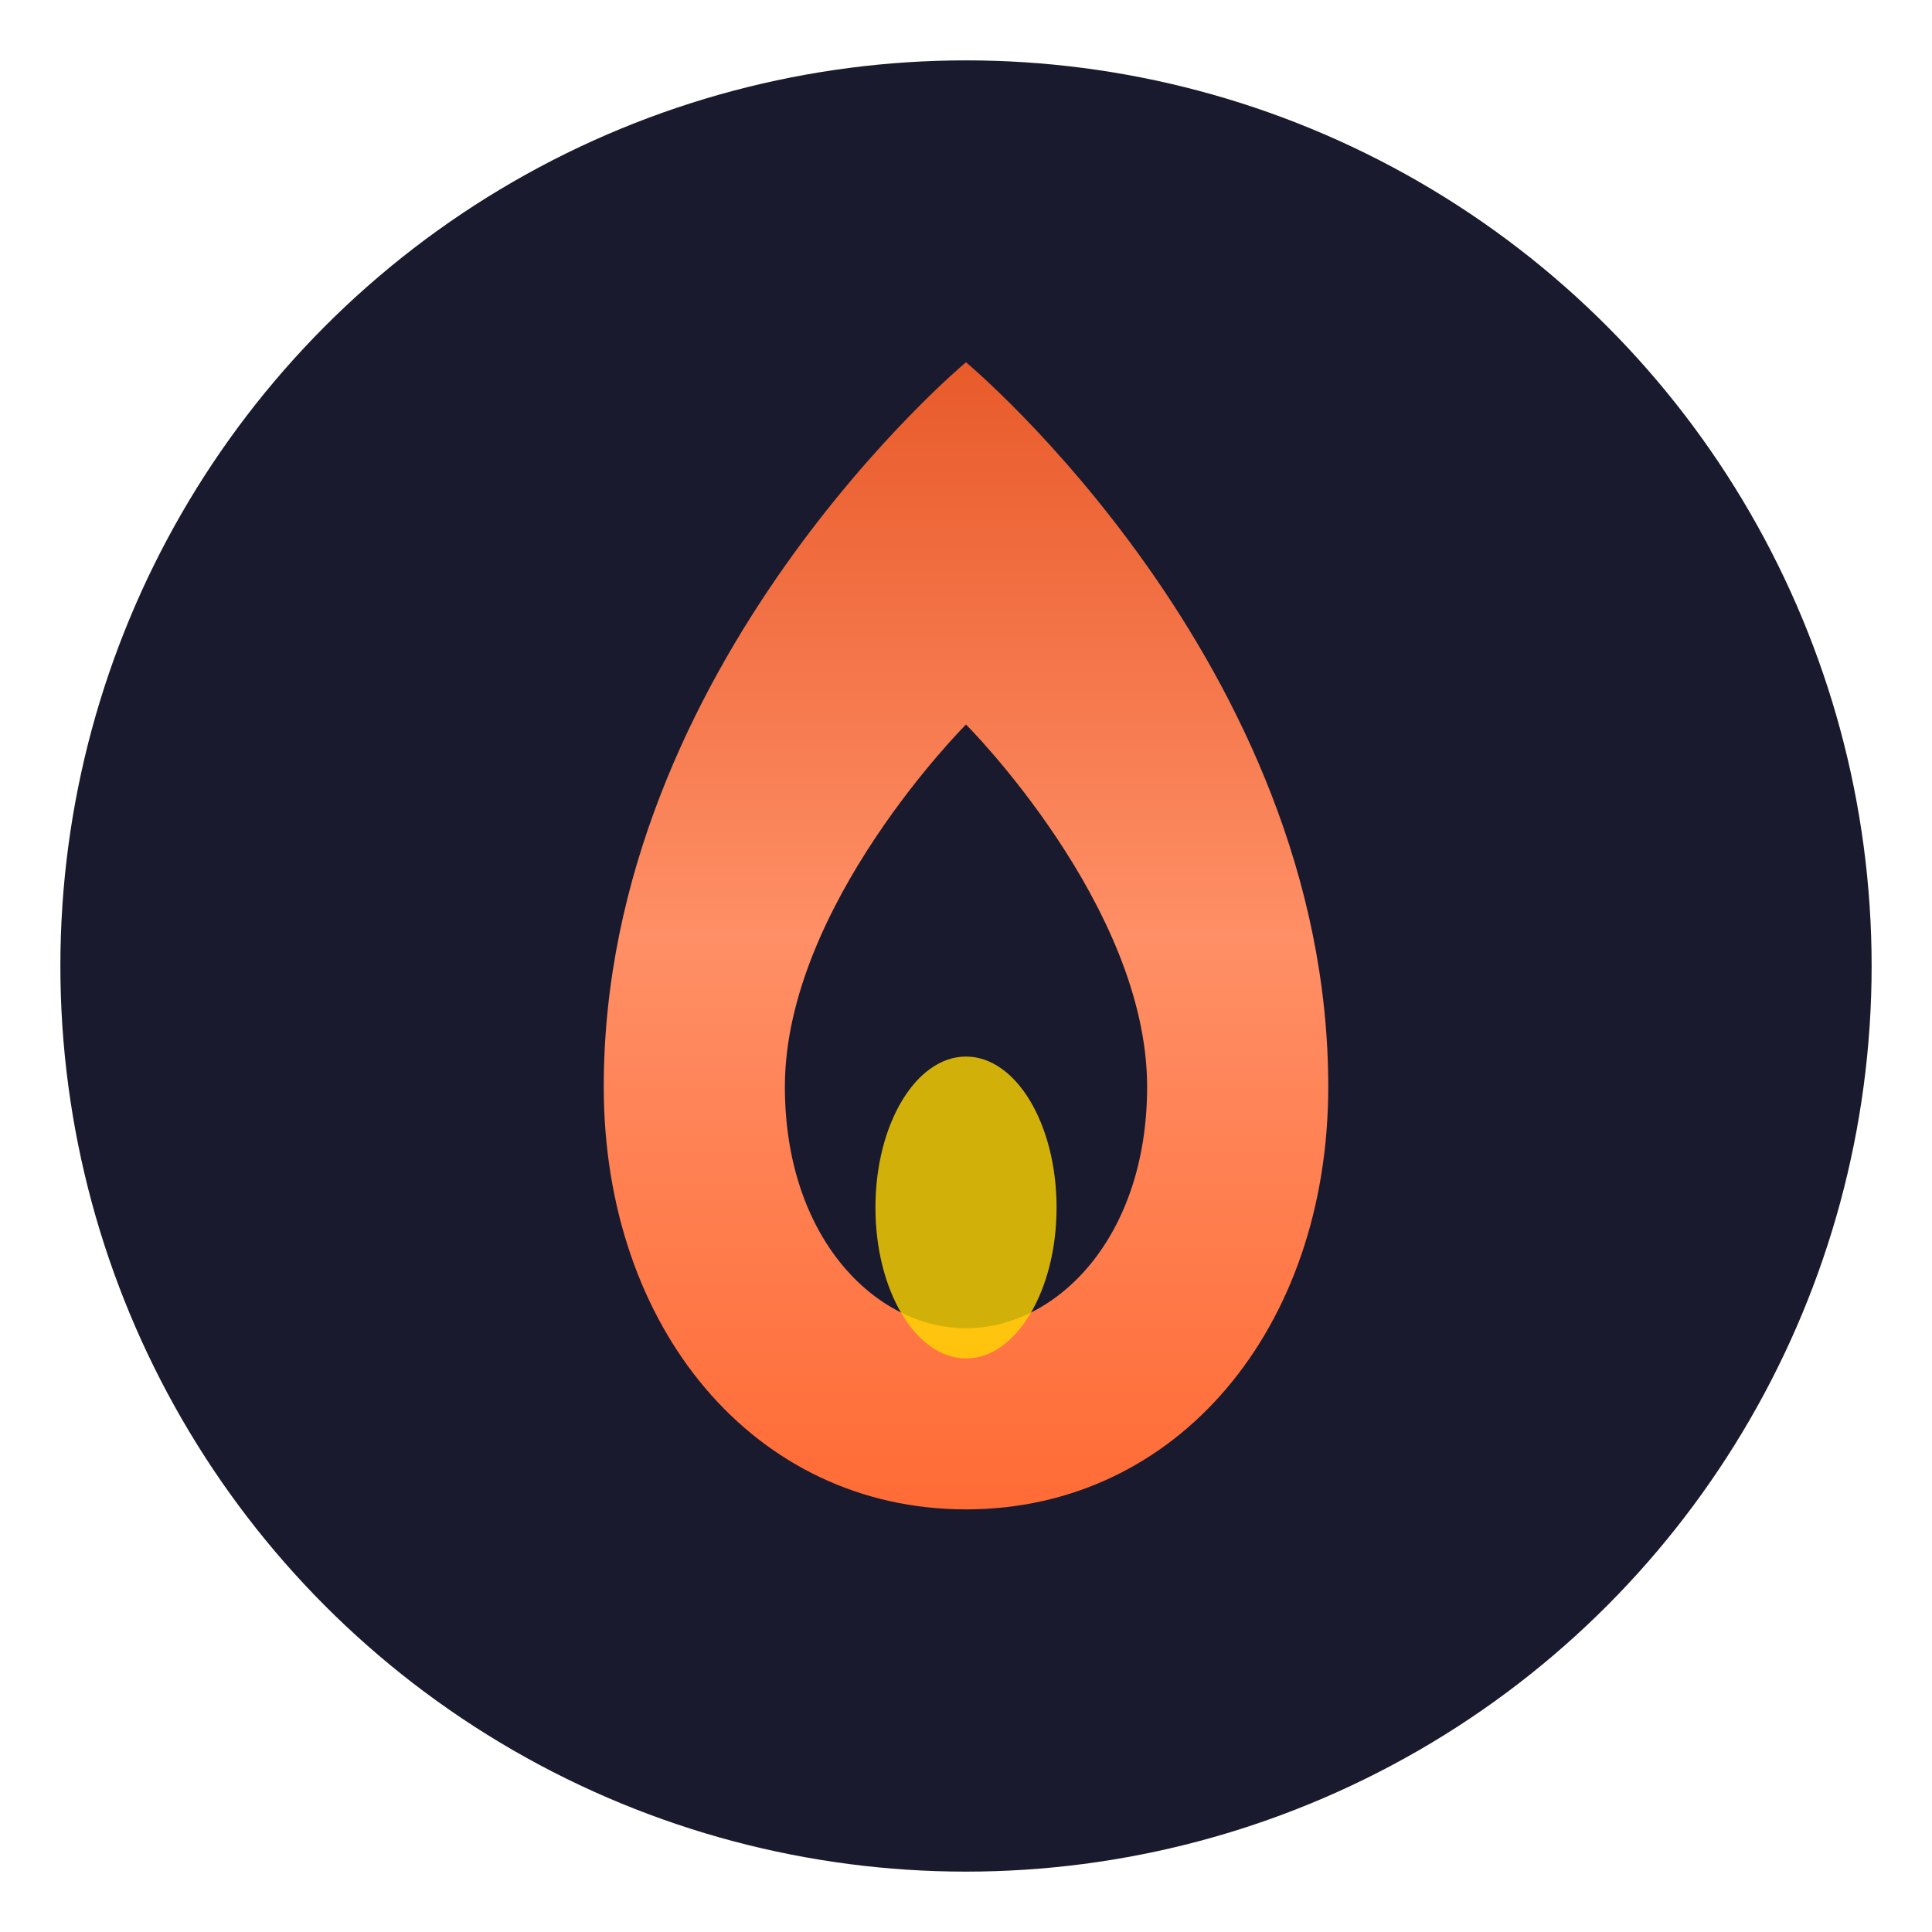 <svg xmlns="http://www.w3.org/2000/svg" viewBox="0 0 32 32">
  <defs>
    <linearGradient id="fireGradient" x1="0%" y1="100%" x2="0%" y2="0%">
      <stop offset="0%" style="stop-color:#FF6B35"/>
      <stop offset="50%" style="stop-color:#FF8F66"/>
      <stop offset="100%" style="stop-color:#E85A2A"/>
    </linearGradient>
  </defs>
  <!-- Background Circle -->
  <circle cx="16" cy="16" r="15" fill="#1A1A2E"/>
  <!-- Fire/Flame Icon -->
  <path d="M16 6c0 0-6 5-6 12 0 4 2.5 7 6 7s6-3 6-7c0-7-6-12-6-12zm0 16c-1.5 0-3-1.5-3-4 0-3 3-6 3-6s3 3 3 6c0 2.5-1.5 4-3 4z" fill="url(#fireGradient)"/>
  <!-- Inner flame -->
  <ellipse cx="16" cy="20" rx="1.5" ry="2.5" fill="#FFD700" opacity="0.8"/>
</svg>
